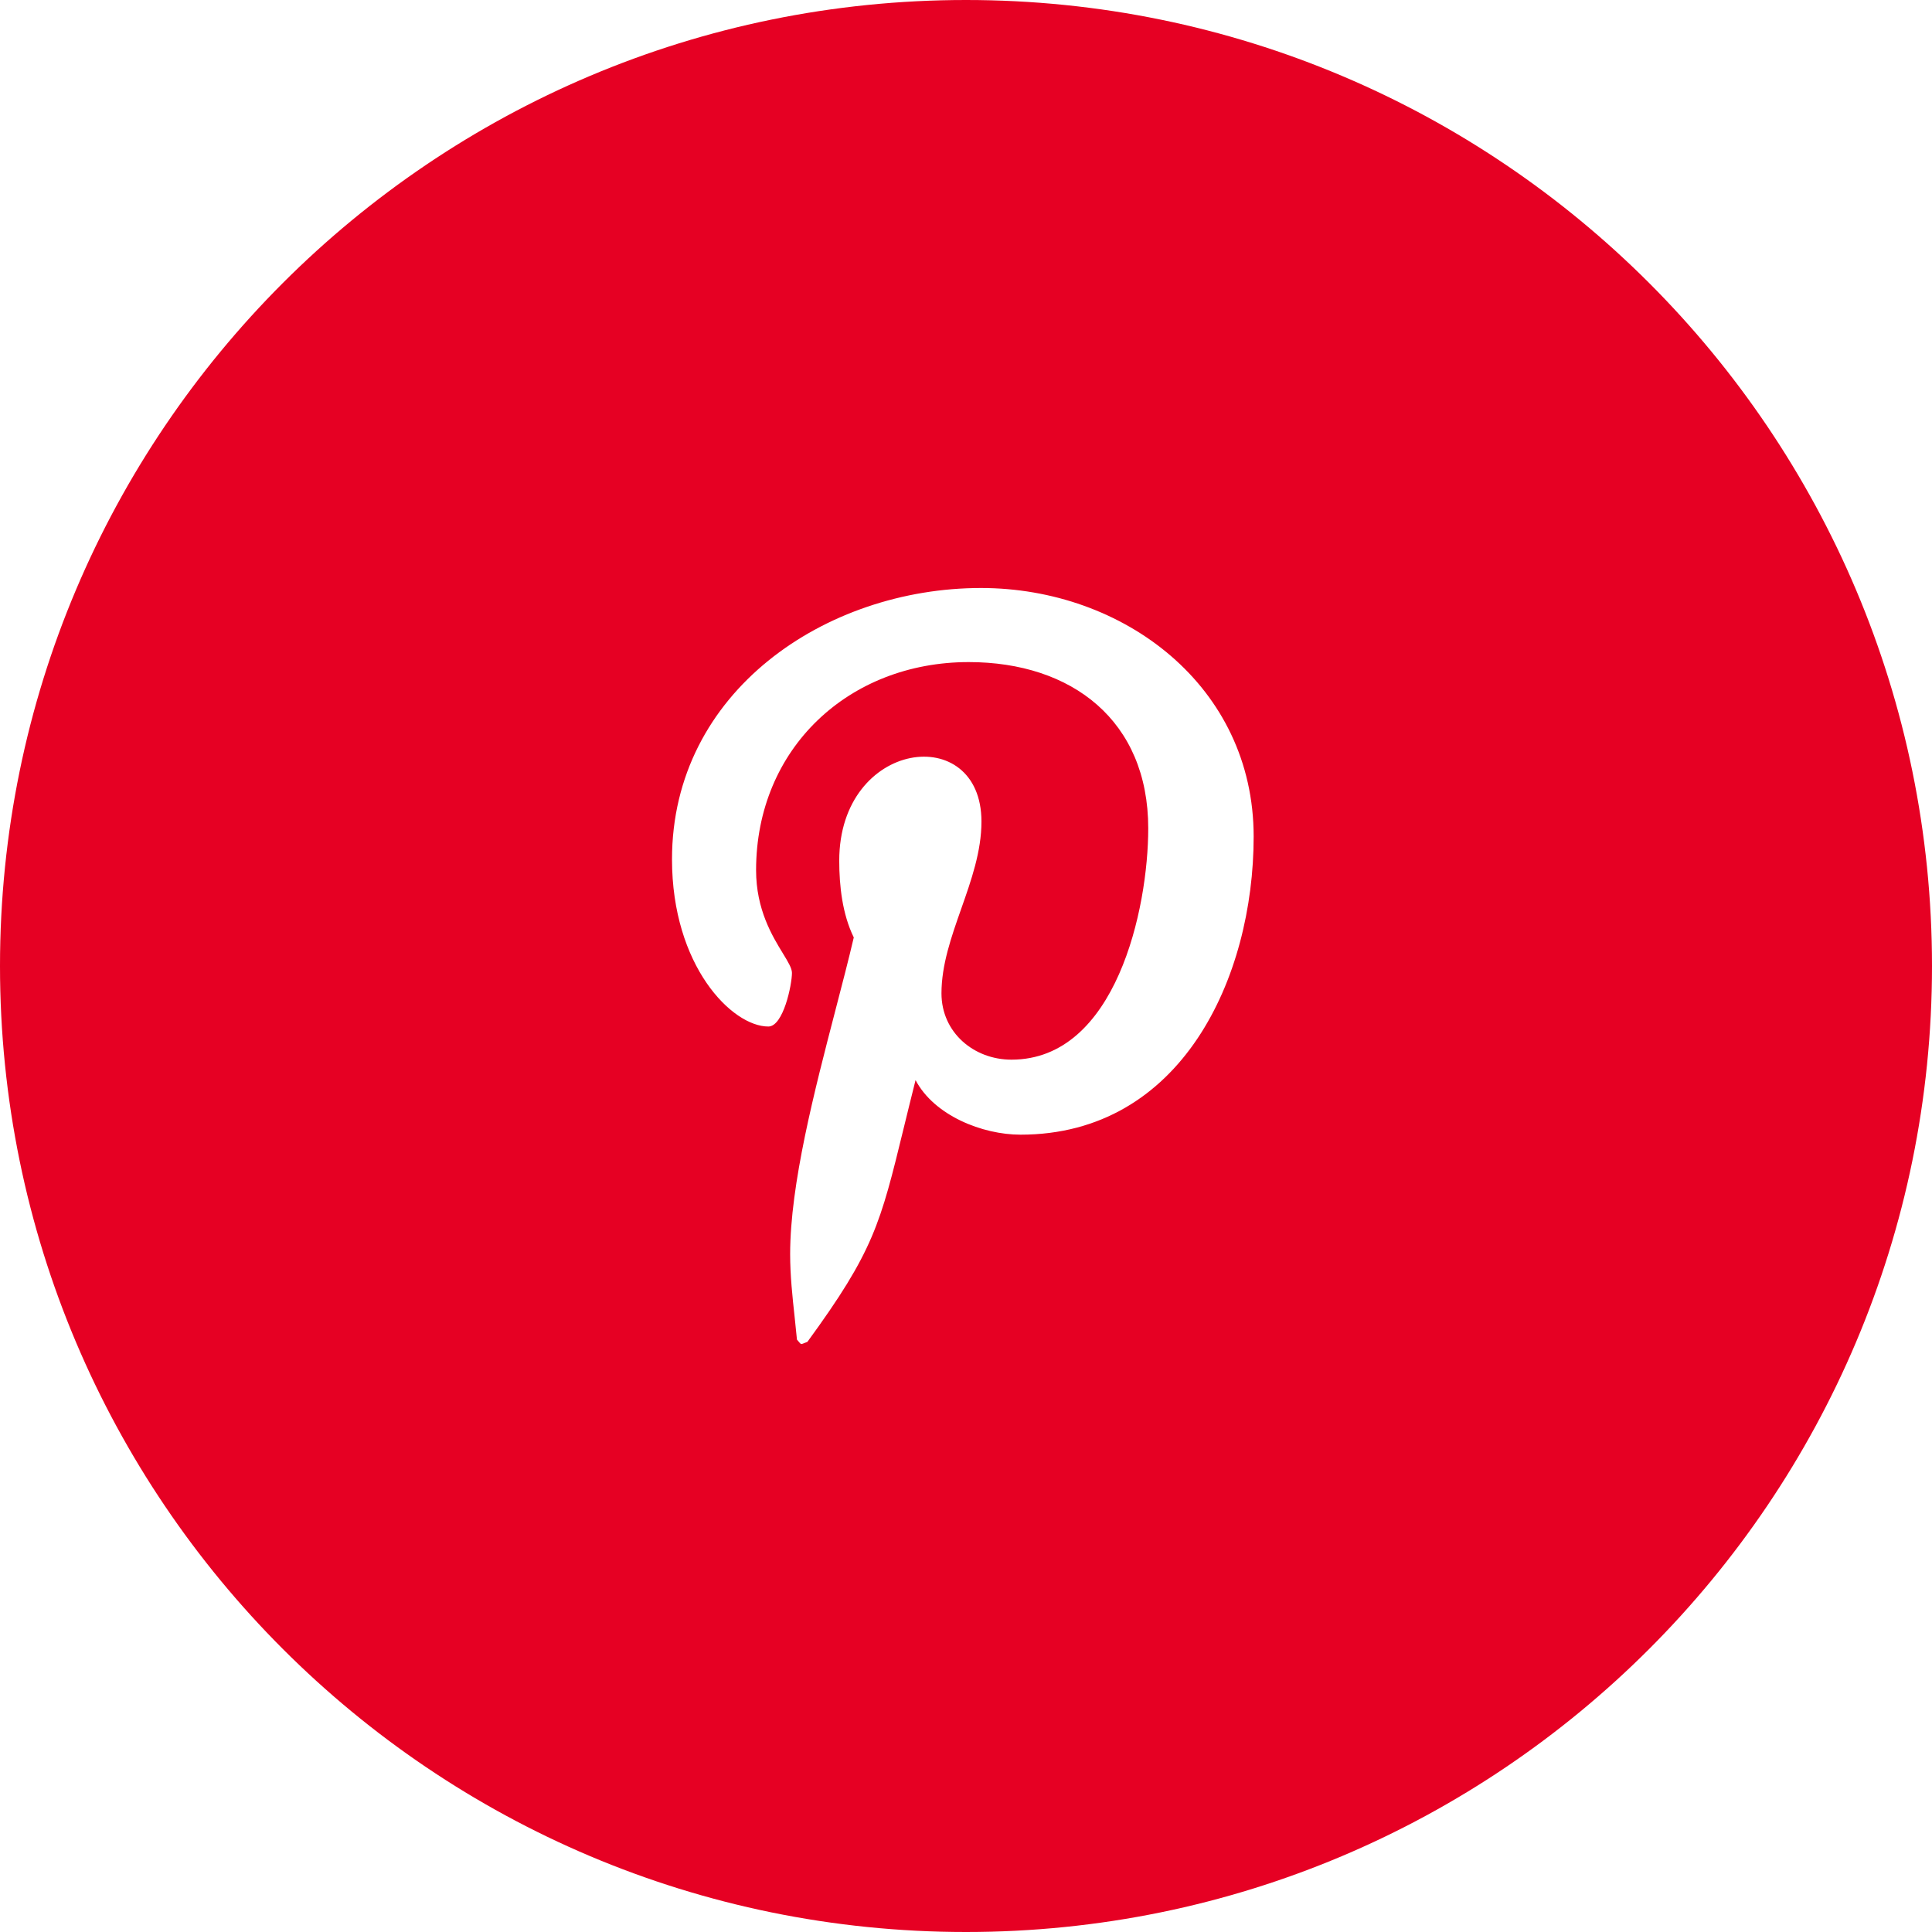 <svg width="46" height="46" viewBox="0 0 46 46" fill="none" xmlns="http://www.w3.org/2000/svg">
<path fill-rule="evenodd" clip-rule="evenodd" d="M23 0C10.297 0 0 10.297 0 23C0 35.703 10.297 46 23 46C35.703 46 46 35.703 46 23C46 10.297 35.703 0 23 0ZM16 20.459C16 16.467 19.657 14 23.357 14C26.754 14 29.849 16.337 29.849 19.918C29.849 23.283 28.128 27.016 24.298 27.016C23.39 27.016 22.243 26.561 21.799 25.717C21.691 26.146 21.598 26.527 21.514 26.871C20.961 29.137 20.802 29.789 19.224 31.949C19.128 31.984 19.097 32.005 19.074 31.999C19.051 31.993 19.035 31.962 18.975 31.895C18.959 31.722 18.94 31.549 18.922 31.377C18.867 30.872 18.813 30.369 18.813 29.861C18.813 28.193 19.394 25.964 19.892 24.049C20.053 23.43 20.206 22.844 20.328 22.32C20.057 21.768 19.982 21.098 19.982 20.492C19.982 17.606 23.368 17.174 23.368 19.561C23.368 20.27 23.126 20.957 22.886 21.638C22.65 22.309 22.416 22.974 22.416 23.651C22.416 24.581 23.184 25.23 24.082 25.23C26.57 25.23 27.339 21.638 27.339 19.723C27.339 17.159 25.521 15.764 23.065 15.764C20.209 15.764 18.002 17.819 18.002 20.719C18.002 21.655 18.387 22.285 18.64 22.699C18.764 22.902 18.856 23.054 18.856 23.164C18.856 23.445 18.651 24.441 18.294 24.441C17.428 24.441 16 22.998 16 20.459Z" fill="#E60023"/>
</svg>

